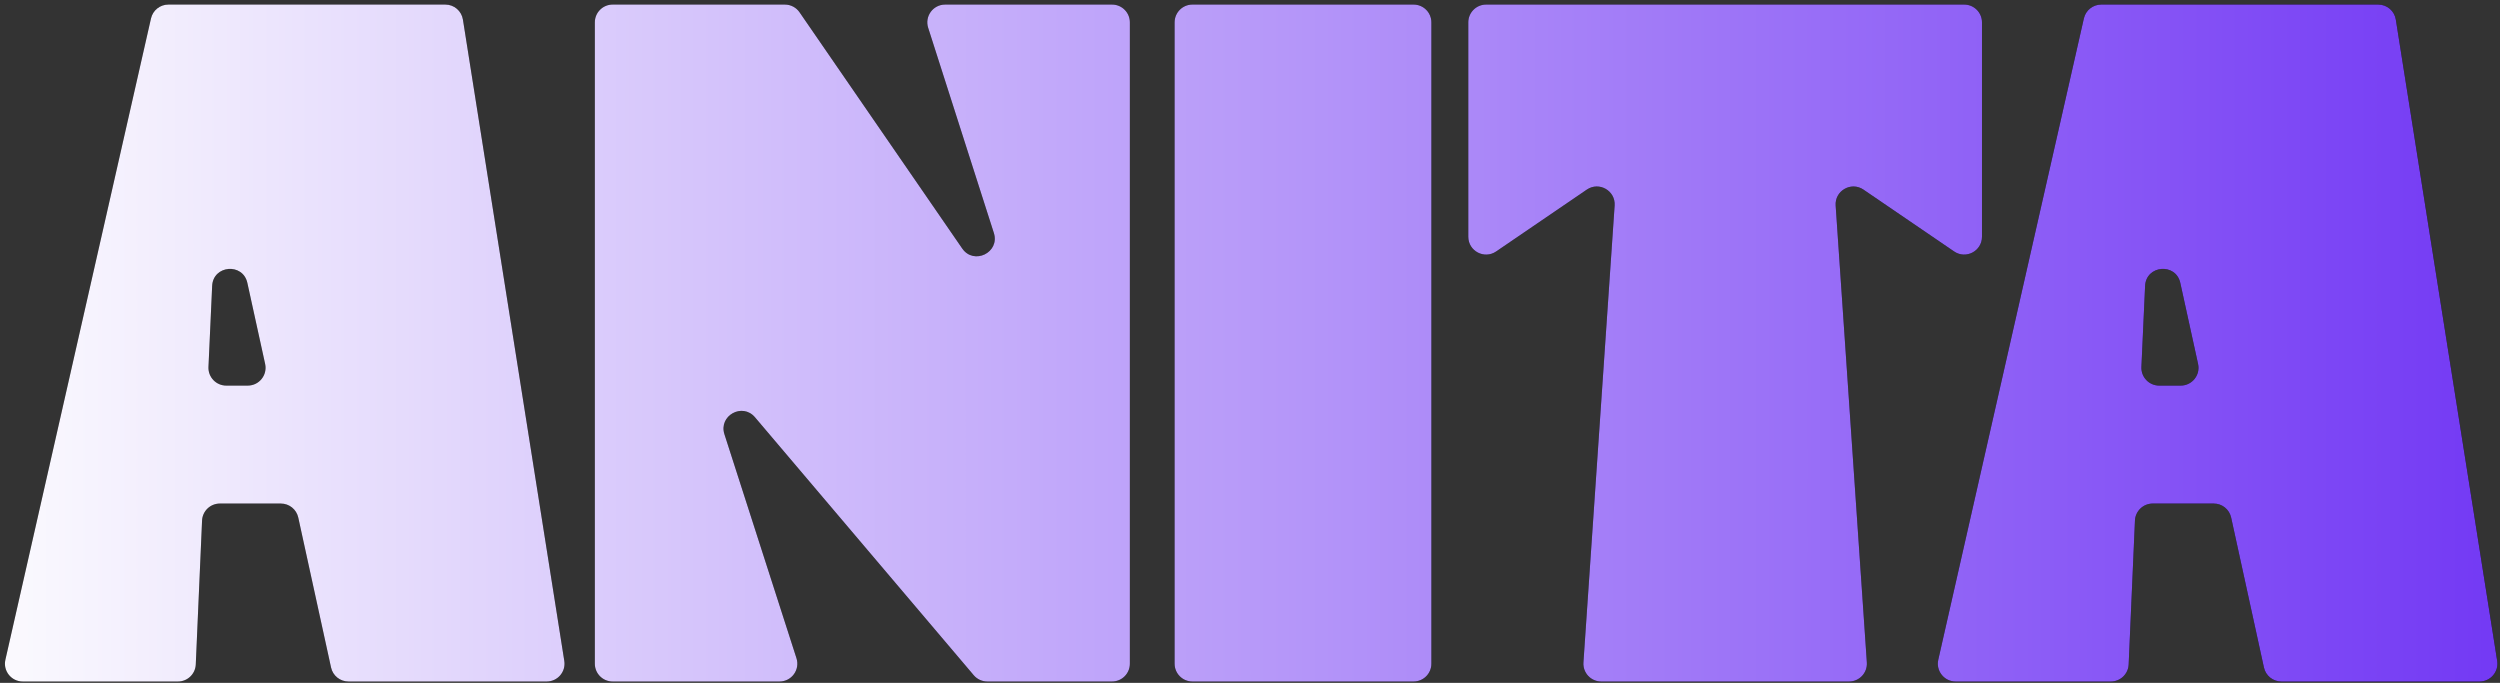 <svg width="421" height="115" viewBox="0 0 421 115" fill="none" xmlns="http://www.w3.org/2000/svg">
<rect x="0" y="0" width="421" height="115" fill="#333333" stroke="none"/>
<path d="M25.428 3.103C25.739 1.737 26.953 0.767 28.354 0.767H74.994C76.47 0.767 77.727 1.841 77.957 3.299L95.029 111.299C95.317 113.12 93.909 114.767 92.065 114.767H58.68C57.27 114.767 56.051 113.785 55.749 112.408L50.228 87.157C49.926 85.779 48.707 84.797 47.297 84.797H37.025C35.419 84.797 34.098 86.062 34.028 87.666L32.968 111.898C32.898 113.503 31.577 114.767 29.971 114.767H3.832C1.907 114.767 0.48 112.98 0.907 111.103L25.428 3.103ZM41.72 64.934C43.636 64.934 45.061 63.162 44.65 61.291L41.655 47.641C40.903 44.214 35.887 44.642 35.728 48.147L35.106 61.797C35.029 63.506 36.393 64.934 38.103 64.934H41.72Z" fill="black"/>
<path d="M25.428 3.103C25.739 1.737 26.953 0.767 28.354 0.767H74.994C76.47 0.767 77.727 1.841 77.957 3.299L95.029 111.299C95.317 113.12 93.909 114.767 92.065 114.767H58.68C57.27 114.767 56.051 113.785 55.749 112.408L50.228 87.157C49.926 85.779 48.707 84.797 47.297 84.797H37.025C35.419 84.797 34.098 86.062 34.028 87.666L32.968 111.898C32.898 113.503 31.577 114.767 29.971 114.767H3.832C1.907 114.767 0.48 112.98 0.907 111.103L25.428 3.103ZM41.72 64.934C43.636 64.934 45.061 63.162 44.65 61.291L41.655 47.641C40.903 44.214 35.887 44.642 35.728 48.147L35.106 61.797C35.029 63.506 36.393 64.934 38.103 64.934H41.72Z" fill="url(#paint0_linear_1904_60)"/>
<path d="M100.169 3.767C100.169 2.11 101.513 0.767 103.169 0.767H132.171C133.158 0.767 134.082 1.253 134.642 2.066L162.036 41.845C163.995 44.688 168.417 42.517 167.364 39.228L156.303 4.682C155.683 2.746 157.127 0.767 159.16 0.767H187.269C188.925 0.767 190.269 2.11 190.269 3.767V111.767C190.269 113.424 188.925 114.767 187.269 114.767H166.264C165.383 114.767 164.546 114.38 163.976 113.707L127.138 70.267C125.014 67.763 120.989 70 121.994 73.126L134.128 110.848C134.751 112.785 133.307 114.767 131.272 114.767H103.169C101.513 114.767 100.169 113.424 100.169 111.767V3.767Z" fill="black"/>
<path d="M100.169 3.767C100.169 2.11 101.513 0.767 103.169 0.767H132.171C133.158 0.767 134.082 1.253 134.642 2.066L162.036 41.845C163.995 44.688 168.417 42.517 167.364 39.228L156.303 4.682C155.683 2.746 157.127 0.767 159.16 0.767H187.269C188.925 0.767 190.269 2.11 190.269 3.767V111.767C190.269 113.424 188.925 114.767 187.269 114.767H166.264C165.383 114.767 164.546 114.38 163.976 113.707L127.138 70.267C125.014 67.763 120.989 70 121.994 73.126L134.128 110.848C134.751 112.785 133.307 114.767 131.272 114.767H103.169C101.513 114.767 100.169 113.424 100.169 111.767V3.767Z" fill="url(#paint1_linear_1904_60)"/>
<path d="M197.803 3.767C197.803 2.11 199.146 0.767 200.803 0.767H238.046C239.703 0.767 241.046 2.11 241.046 3.767V111.767C241.046 113.424 239.703 114.767 238.046 114.767H200.803C199.146 114.767 197.803 113.424 197.803 111.767V3.767Z" fill="black"/>
<path d="M197.803 3.767C197.803 2.11 199.146 0.767 200.803 0.767H238.046C239.703 0.767 241.046 2.11 241.046 3.767V111.767C241.046 113.424 239.703 114.767 238.046 114.767H200.803C199.146 114.767 197.803 113.424 197.803 111.767V3.767Z" fill="url(#paint2_linear_1904_60)"/>
<path d="M330.767 0.767C332.424 0.767 333.767 2.11 333.767 3.767V39.869C333.767 42.28 331.068 43.706 329.076 42.347L313.808 31.931C311.739 30.52 308.954 32.115 309.124 34.614L314.378 111.563C314.496 113.296 313.122 114.767 311.385 114.767H269.642C267.905 114.767 266.531 113.296 266.649 111.563L271.903 34.614C272.073 32.115 269.288 30.52 267.219 31.931L251.95 42.347C249.959 43.706 247.26 42.28 247.26 39.869V3.767C247.26 2.11 248.603 0.767 250.26 0.767H330.767Z" fill="black"/>
<path d="M330.767 0.767C332.424 0.767 333.767 2.11 333.767 3.767V39.869C333.767 42.28 331.068 43.706 329.076 42.347L313.808 31.931C311.739 30.52 308.954 32.115 309.124 34.614L314.378 111.563C314.496 113.296 313.122 114.767 311.385 114.767H269.642C267.905 114.767 266.531 113.296 266.649 111.563L271.903 34.614C272.073 32.115 269.288 30.52 267.219 31.931L251.95 42.347C249.959 43.706 247.26 42.28 247.26 39.869V3.767C247.26 2.11 248.603 0.767 250.26 0.767H330.767Z" fill="url(#paint3_linear_1904_60)"/>
<path d="M350.926 3.103C351.237 1.737 352.451 0.767 353.852 0.767H400.492C401.968 0.767 403.225 1.841 403.455 3.299L420.526 111.299C420.814 113.12 419.407 114.767 417.563 114.767H384.178C382.768 114.767 381.549 113.785 381.247 112.408L375.726 87.157C375.424 85.779 374.205 84.797 372.795 84.797H362.523C360.917 84.797 359.596 86.062 359.526 87.666L358.466 111.898C358.396 113.503 357.075 114.767 355.469 114.767H329.33C327.405 114.767 325.978 112.98 326.405 111.103L350.926 3.103ZM367.228 64.934C369.144 64.934 370.569 63.162 370.158 61.291L367.163 47.641C366.411 44.214 361.395 44.642 361.235 48.147L360.614 61.797C360.537 63.506 361.901 64.934 363.611 64.934H367.228Z" fill="black"/>
<path d="M350.926 3.103C351.237 1.737 352.451 0.767 353.852 0.767H400.492C401.968 0.767 403.225 1.841 403.455 3.299L420.526 111.299C420.814 113.12 419.407 114.767 417.563 114.767H384.178C382.768 114.767 381.549 113.785 381.247 112.408L375.726 87.157C375.424 85.779 374.205 84.797 372.795 84.797H362.523C360.917 84.797 359.596 86.062 359.526 87.666L358.466 111.898C358.396 113.503 357.075 114.767 355.469 114.767H329.33C327.405 114.767 325.978 112.98 326.405 111.103L350.926 3.103ZM367.228 64.934C369.144 64.934 370.569 63.162 370.158 61.291L367.163 47.641C366.411 44.214 361.395 44.642 361.235 48.147L360.614 61.797C360.537 63.506 361.901 64.934 363.611 64.934H367.228Z" fill="url(#paint4_linear_1904_60)"/>
<defs>
<linearGradient id="paint0_linear_1904_60" x1="0.075" y1="57.767" x2="421.075" y2="57.767" gradientUnits="userSpaceOnUse">
<stop stop-color="#FBFAFE"/>
<stop offset="1" stop-color="#7339F4"/>
</linearGradient>
<linearGradient id="paint1_linear_1904_60" x1="0.075" y1="57.767" x2="421.075" y2="57.767" gradientUnits="userSpaceOnUse">
<stop stop-color="#FBFAFE"/>
<stop offset="1" stop-color="#7339F4"/>
</linearGradient>
<linearGradient id="paint2_linear_1904_60" x1="0.075" y1="57.767" x2="421.075" y2="57.767" gradientUnits="userSpaceOnUse">
<stop stop-color="#FBFAFE"/>
<stop offset="1" stop-color="#7339F4"/>
</linearGradient>
<linearGradient id="paint3_linear_1904_60" x1="0.075" y1="57.767" x2="421.075" y2="57.767" gradientUnits="userSpaceOnUse">
<stop stop-color="#FBFAFE"/>
<stop offset="1" stop-color="#7339F4"/>
</linearGradient>
<linearGradient id="paint4_linear_1904_60" x1="0.075" y1="57.767" x2="421.075" y2="57.767" gradientUnits="userSpaceOnUse">
<stop stop-color="#FBFAFE"/>
<stop offset="1" stop-color="#7339F4"/>
</linearGradient>
</defs>
</svg>
